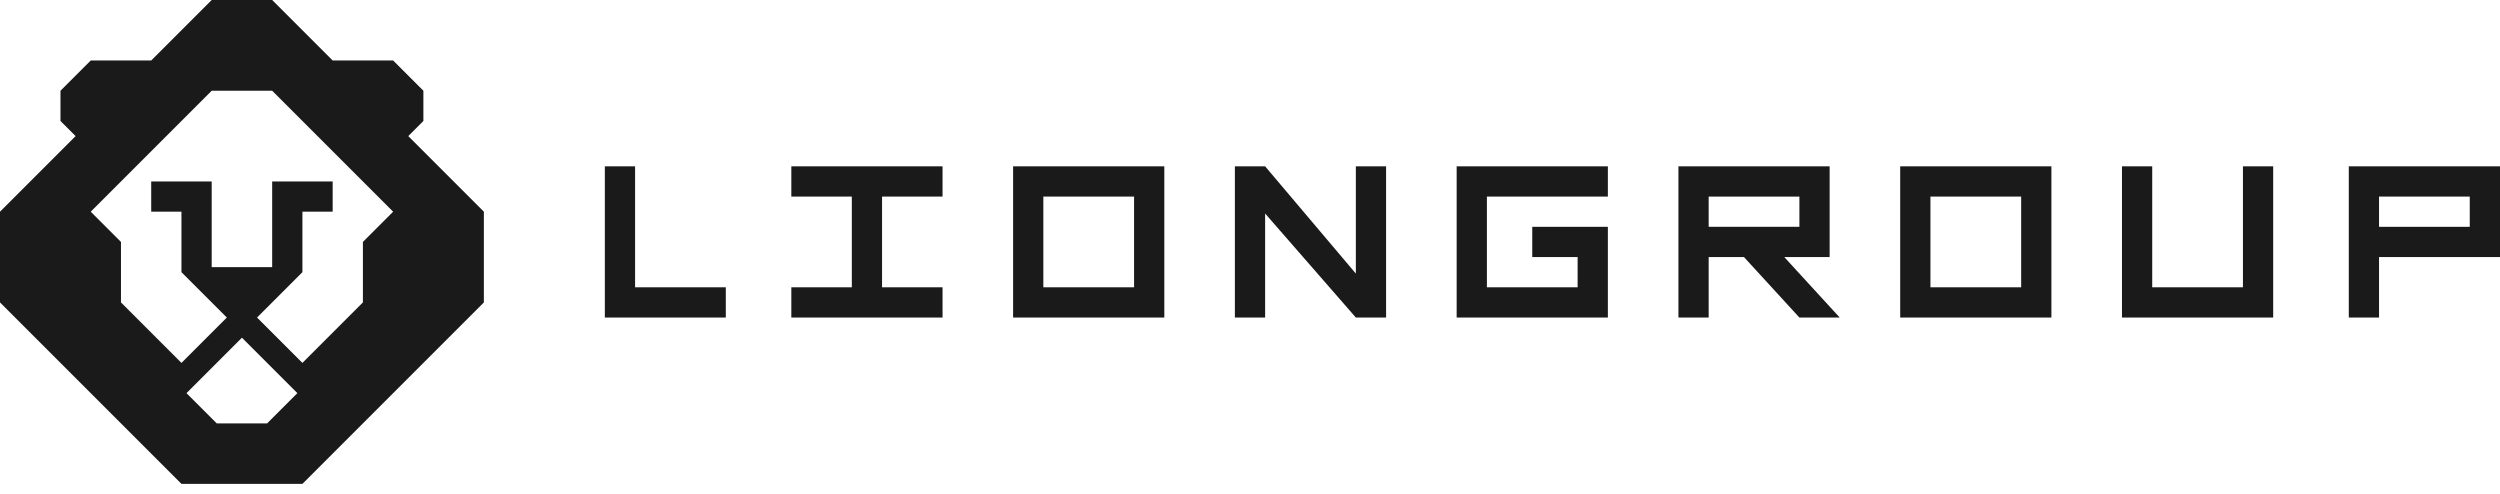 <svg width="248" height="49" viewBox="0 0 248 49" fill="none" xmlns="http://www.w3.org/2000/svg" xmlns:xlink="http://www.w3.org/1999/xlink">
	<desc>
			Created with Pixso.
	</desc>
	<defs>
		<clipPath id="clip30_253">
			<rect id="логотип" width="248" height="48.001" fill="white" fill-opacity="0"/>
		</clipPath>
	</defs>
	<rect id="логотип" width="248" height="48.001" fill="#FFFFFF" fill-opacity="0"/>
	<g clip-path="url(#clip30_253)">
		<path id="Vector" d="M60 16.5L63 16.5L63 28.5L72 28.5L72 31.5L60 31.5L60 16.5Z" fill="#1A1A1A" fill-opacity="1" fill-rule="nonzero"/>
		<path id="Vector" d="M87.5 18L87.5 30L84.5 30L84.5 18L87.5 18Z" fill="#1A1A1A" fill-opacity="1" fill-rule="nonzero"/>
		<path id="Vector" d="M100.5 31.5L100.5 16.5L115.5 16.5L115.5 31.5L100.5 31.5ZM112.5 28.5L112.5 19.5L103.5 19.5L103.5 28.5L112.5 28.5Z" fill="#1A1A1A" fill-opacity="1" fill-rule="nonzero"/>
		<path id="Vector" d="M78.5 16.5L78.5 19.5L93.5 19.5L93.5 16.5L78.5 16.5ZM78.5 28.5L78.5 31.5L93.5 31.5L93.5 28.5L78.5 28.5Z" fill="#1A1A1A" fill-opacity="1" fill-rule="nonzero"/>
		<path id="Vector" d="M122.5 31.5L122.5 16.5L125.5 16.5L134.5 27.14L134.5 16.5L137.5 16.5L137.5 31.5L134.5 31.5L125.5 21.18L125.5 31.5L122.5 31.5Z" fill="#1A1A1A" fill-opacity="1" fill-rule="nonzero"/>
		<path id="Vector" d="M144.5 16.5L159.5 16.5L159.5 19.5L147.5 19.5L147.5 28.5L159.5 28.5L159.5 31.5L144.5 31.5L144.5 16.5ZM156.5 25.5L152 25.5L152 22.5L156.5 22.5L156.5 25.5ZM156.5 28.5L156.5 22.5L159.5 22.5L159.5 28.5L156.5 28.5Z" fill="#1A1A1A" fill-opacity="1" fill-rule="nonzero"/>
		<path id="Vector" d="M166.5 31.5L166.5 16.5L181.5 16.5L181.5 25.5L169.5 25.5L169.5 31.5L166.5 31.5ZM169.5 19.5L169.5 22.5L178.5 22.5L178.5 19.5L169.5 19.5ZM177 25.5L182.5 31.5L178.5 31.5L173 25.5L177 25.5Z" fill="#1A1A1A" fill-opacity="1" fill-rule="nonzero"/>
		<path id="Vector" d="M188.5 31.5L188.5 16.5L203.5 16.5L203.5 31.5L188.5 31.5ZM200.5 28.5L200.5 19.5L191.5 19.5L191.5 28.5L200.5 28.5Z" fill="#1A1A1A" fill-opacity="1" fill-rule="nonzero"/>
		<path id="Vector" d="M213.5 16.5L213.5 28.5L222.5 28.5L222.5 16.5L225.5 16.5L225.5 31.5L210.5 31.5L210.5 16.5L213.5 16.5Z" fill="#1A1A1A" fill-opacity="1" fill-rule="nonzero"/>
		<path id="Vector" d="M233 31.5L233 16.5L248 16.5L248 25.5L236 25.5L236 31.5L233 31.5ZM236 19.5L236 22.5L245 22.5L245 19.5L236 19.5Z" fill="#1A1A1A" fill-opacity="1" fill-rule="nonzero"/>
		<path id="Vector" d="M40.5 13.5L42 12L42 9L39 6L33 6L27 0L21 0L15 6L9 6L6 9L6 12L7.5 13.5L0 21L0 30L18 48L30 48L48 30L48 21L40.5 13.5ZM29.5 39L26.5 42L21.5 42L18.5 39L24 33.5L29.5 39ZM36 24L36 30L30 36L24 30L18 36L12 30L12 24L9 21L21 9L27 9L39 21L36 24Z" fill="#1A1A1A" fill-opacity="1" fill-rule="nonzero"/>
		<path id="Vector" d="M33 18L33 21L30 21L30 27L24 33L18 27L18 21L15 21L15 18L21 18L21 26.5L27 26.5L27 18L33 18Z" fill="#1A1A1A" fill-opacity="1" fill-rule="nonzero"/>
	</g>
</svg>
